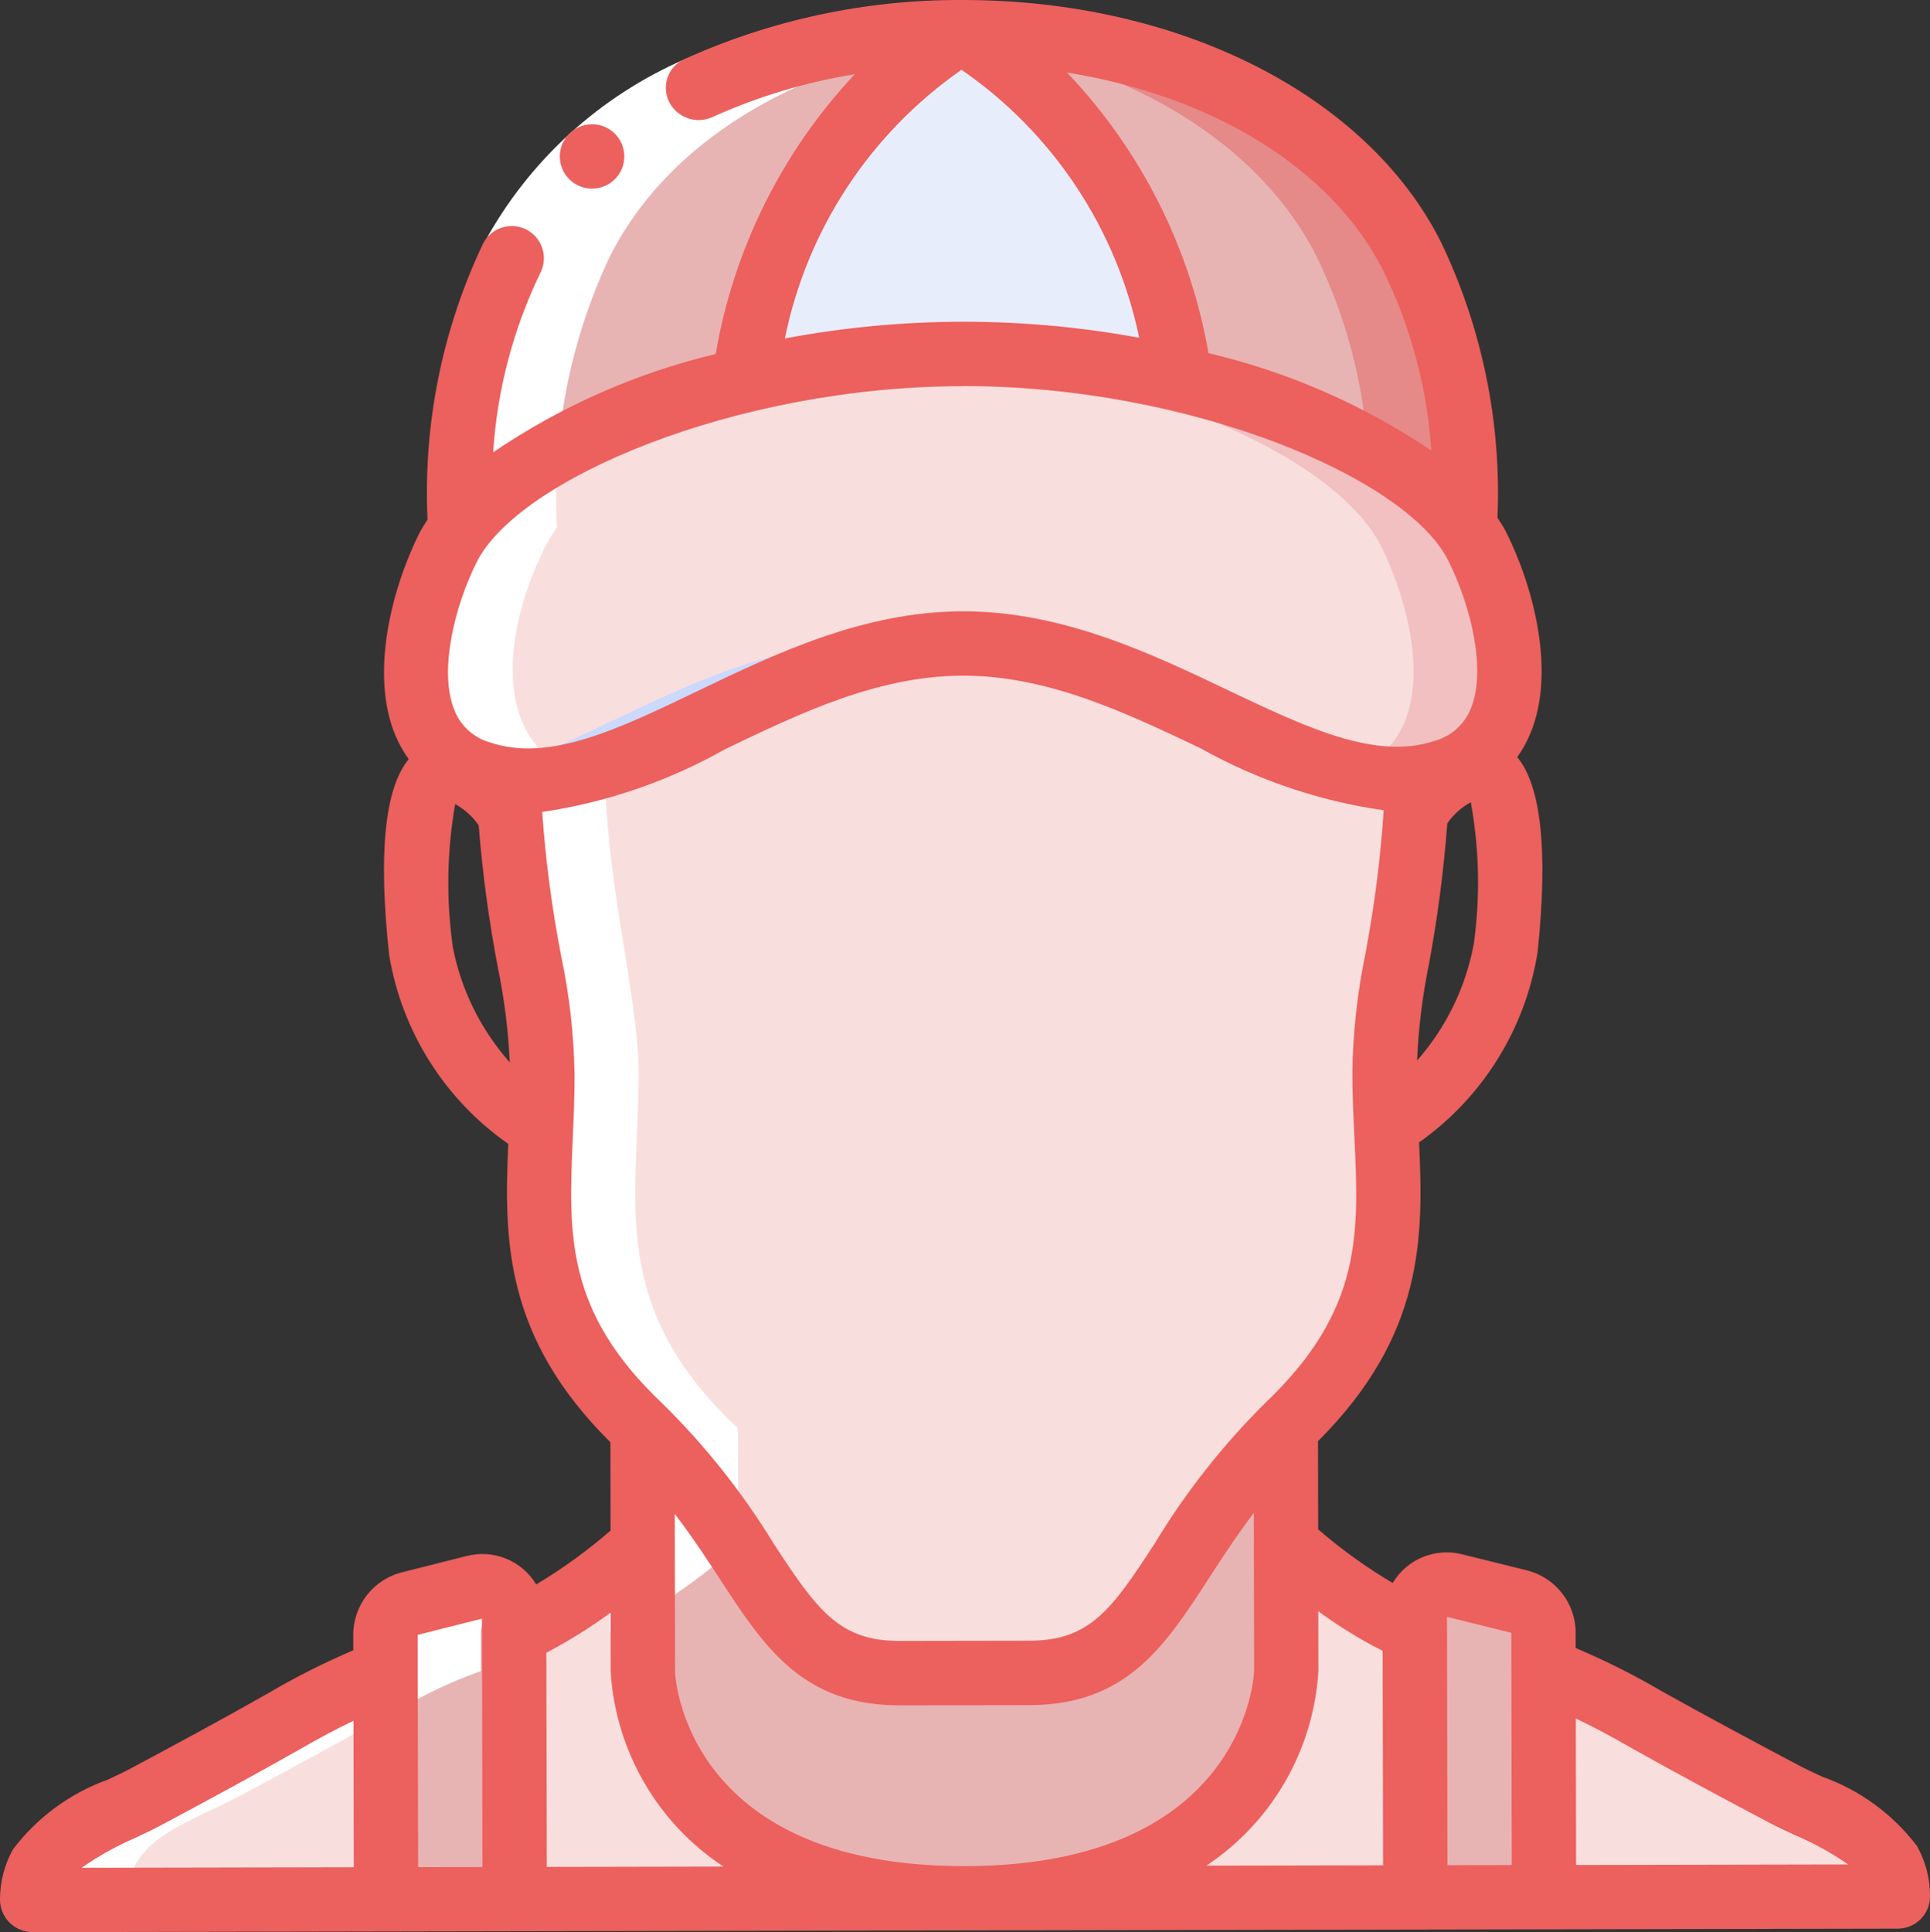 <svg xmlns="http://www.w3.org/2000/svg" id="uuid-66b7644c-c0e3-45c8-a728-dda01c46e4bf" viewBox="0 0 512 512.45"><rect x="0" y="0" width="512" height="512.45" fill="#333333" stroke="none"/><g><path id="uuid-26e0d1c1-b311-406a-b552-41574cfb848e" d="M255.53,503.47h-119.47v-70.66c2.56-1.19,5.12-2.47,7.51-3.84,9.59-5.41,18.52-11.91,26.62-19.37v33.79c0,8.87,8.53,60.07,85.33,60.07Z" style="fill:#f9dede;"></path><path id="uuid-7447055e-4f60-4996-9f2d-024b907a51fc" d="M375,432.81v70.66h-119.47c76.8,0,85.33-51.2,85.33-60.07v-33.79c8.1,7.46,17.03,13.96,26.62,19.37,2.39,1.37,4.95,2.65,7.51,3.84Z" style="fill:#f9dede;"></path><path id="uuid-bde5ef0e-d943-450b-88de-7c675f9b9147" d="M375.77,214.53c-2.39,36.1-8.53,47.62-8.53,70.31,0,4.61,.17,9.13,.34,13.57,1.19,27.14,3.41,51.8-26.11,79.87l-.6,.6c-33.79,32.6-33.96,64.85-68.18,64.85h-34.3c-34.22,0-34.39-32.26-68.18-64.85l-.6-.6c-29.53-28.07-27.31-52.74-26.11-79.87,.17-4.44,.34-8.96,.34-13.57,0-22.7-6.14-34.22-8.53-70.31-.17-2.56-.34-5.29-.43-8.11,34.3,4.44,72.87-35.75,120.66-35.75s86.36,40.19,120.66,35.75c-.09,2.82-.26,5.55-.43,8.11h0Z" style="fill:#f9dede;"></path><path id="uuid-49ce52f4-8b93-4c60-89c2-878afcdcfd1b" d="M503,503.47h-93.87v-60.25c9.41,3.55,18.49,7.92,27.14,13.06,11.95,6.74,24.15,13.31,36.35,19.8,8.62,4.61,22.95,9.47,28.07,18.26,1.55,2.79,2.34,5.94,2.3,9.13h0Z" style="fill:#f9dede;"></path><path id="uuid-9e8ae4e9-3167-4905-a36c-848370aa66e6" d="M101.93,443.22v60.25H8.07c-.04-3.19,.76-6.34,2.3-9.13,5.12-8.79,19.46-13.65,28.07-18.26,12.2-6.49,24.41-13.06,36.35-19.8,8.65-5.13,17.73-9.5,27.14-13.06h0Z" style="fill:#f9dede;"></path><path id="uuid-a873484f-15ba-4d2f-be9b-a58b8013c113" d="M383.53,204.8c-2.38,.79-4.84,1.34-7.34,1.62-34.3,4.44-72.87-35.75-120.66-35.75s-86.36,40.19-120.66,35.75c-2.5-.29-4.95-.83-7.34-1.62-25.6-8.53-17.07-42.67-8.53-59.73,.9-1.8,1.95-3.51,3.16-5.12,12.03-16.38,41.13-30.98,75.43-39.08,38.06-9.33,77.82-9.33,115.88,0,34.3,8.11,63.4,22.7,75.43,39.08,1.2,1.61,2.26,3.32,3.16,5.12,8.53,17.07,17.07,51.2-8.53,59.73Z" style="fill:#f9dede;"></path></g><path id="uuid-3e8c88ef-d5a0-4bcd-8a76-83cf4be4b0f2" d="M229.93,170.67c-39.25,0-72.26,27.06-101.81,34.3,2.2,.7,4.46,1.19,6.75,1.46,31.18,4.04,65.91-28.71,107.86-34.72-4.24-.65-8.51-1-12.8-1.03Z" style="fill:#cad9fc;"></path><path id="uuid-a2c15bd5-b23c-4ee1-b707-415afa9cef69" d="M392.07,145.07c-.9-1.8-1.95-3.51-3.16-5.12-12.03-16.38-41.13-30.98-75.43-39.08-18.98-4.58-38.42-6.93-57.94-7-4.27,0-8.53,.17-12.8,.41,15.21,.84,30.32,3.04,45.14,6.59,34.3,8.11,63.4,22.7,75.43,39.08,1.2,1.61,2.26,3.32,3.16,5.12,8.53,17.07,17.07,51.2-8.53,59.73l-.59,.16c6.14,1.65,12.53,2.15,18.85,1.46,2.5-.29,4.95-.83,7.34-1.62,25.6-8.53,17.07-42.67,8.53-59.73Z" style="fill:#f2c0c0;"></path><path id="uuid-3ce0fa50-b572-454d-8383-4fe6343a9d0f" d="M388.91,139.95c-12.03-16.38-41.13-30.98-75.43-39.08-3.93-24.92-16.73-68.78-57.94-92.33,51.2,0,100.35,21.59,119.47,59.73,10.51,22.37,15.29,47,13.91,71.68Z" style="fill:#e8b3b3;"></path><path id="uuid-7c1eb53a-8c09-48f9-9a50-35fb66903877" d="M375,68.27c-19.11-38.14-68.27-59.73-119.47-59.73,1.36,.78,2.61,1.63,3.91,2.45,39.71,6.63,74.6,26.56,89.96,57.28,7.71,15.94,12.27,33.22,13.44,50.89,10.05,5.02,18.94,12.1,26.07,20.79,1.38-24.68-3.4-49.31-13.91-71.68h0Z" style="fill:#e58989;"></path><path id="uuid-d66123a6-7086-43b6-b786-2598beb84029" d="M255.53,8.53c-41.22,23.55-54.02,67.41-57.94,92.33-34.3,8.11-63.4,22.7-75.43,39.08-1.38-24.68,3.4-49.31,13.91-71.68C155.18,30.12,204.33,8.53,255.53,8.53Z" style="fill:#e8b3b3;"></path><path id="uuid-d6f95976-8aae-4747-bdf0-3fb6c708260f" d="M313.47,100.86c-38.06-9.33-77.82-9.33-115.88,0,3.93-24.92,16.73-68.78,57.94-92.33,41.22,23.55,54.02,67.41,57.94,92.33Z" style="fill:#e8edfc;"></path><path id="uuid-05e92e85-46de-4e53-8e57-6d6c1d4f06de" d="M136.07,429.06v74.41h-34.13v-70.14c0-3.92,2.68-7.34,6.49-8.28l17.07-4.27c2.55-.63,5.24-.05,7.31,1.56s3.27,4.09,3.28,6.71h0Z" style="fill:#e8b3b3;"></path><path id="uuid-b738d8ec-55b8-47da-94b9-ae153b555955" d="M409.13,433.32v70.14h-34.13v-74.41c0-2.62,1.21-5.1,3.28-6.71s4.76-2.19,7.31-1.56l17.07,4.27c3.81,.94,6.48,4.36,6.49,8.28h0Z" style="fill:#e8b3b3;"></path><path id="uuid-51fd4eca-b057-4cec-940d-4ace1dd3cb86" d="M340.87,378.88v64.51c0,8.87-8.53,60.07-85.33,60.07s-85.33-51.2-85.33-60.07v-64.51c33.79,32.6,33.96,64.85,68.18,64.85h34.3c34.22,0,34.39-32.26,68.18-64.85Z" style="fill:#e8b3b3;"></path><path id="uuid-60252177-45f0-4e12-b3be-36b8b60b3df7" d="M64.04,476.08c43.27-23,47.43-27.07,63.49-32.85v-9.9c0-3.92,2.68-7.34,6.49-8.28l.85-.22c-1.87-3.3-5.7-4.95-9.39-4.04l-17.07,4.27c-3.81,.94-6.48,4.36-6.49,8.28v9.9c-16.06,5.79-20.22,9.86-63.49,32.85-14.54,7.77-29.94,11.36-30.38,27.39h25.6c.44-16.03,15.84-19.63,30.38-27.39Z" style="fill:#fff;"></path><path id="uuid-666413ae-755d-4c58-b09a-87d00499d085" d="M134.87,206.42c.95,31.26,8.96,58.55,8.96,78.42,0,33.61-8.37,60.98,25.77,93.44,.85,.85,.6-2.85,.6,31.32-4.45,4.16-9.19,7.99-14.18,11.47,3.38,1.2,5.65,4.4,5.65,7.99v3.75c12.49-5.96,24-13.79,34.13-23.21,0-34.13,.26-30.46-.6-31.32-34.13-32.43-25.77-59.83-25.77-93.44,0-19.87-8.01-47.16-8.96-78.42-29.37-3.04-29.12-34.9-15.87-61.35,.9-1.8,1.95-3.51,3.16-5.12-1.38-24.68,3.4-49.31,13.91-71.68,18.22-36.35,61.36-56.02,106.67-59.14-53.82-3.71-110.63,15.96-132.27,59.14-10.51,22.37-15.29,47-13.91,71.68-1.2,1.61-2.26,3.32-3.16,5.12-13.24,26.45-13.5,58.32,15.87,61.35h0Z" style="fill:#fff;"></path><path id="uuid-4c916252-7f6a-4de3-be87-43d77143865f" d="M182.09,15.51l7.19,15.49c-19.36,8.22-35.41,22.69-45.58,41.1l-15.26-7.68c11.89-21.86,30.79-39.08,53.65-48.9h0Z" style="fill:#fff;"></path><path id="uuid-142cc8cf-d5bc-498e-a1af-2153b4a4e097" d="M483.27,471.16c-2.25-1.05-4.37-2.04-6.24-3.03-12.16-6.44-24.31-12.94-36.15-19.56-7.37-4.32-15.01-8.15-22.87-11.47v-4.07c-.02-7.84-5.37-14.66-12.98-16.54l-17.07-4.23c-7.17-1.86-14.71,1.23-18.5,7.59-7-4.15-13.62-8.91-19.77-14.23l-.04-23.39c28.19-28.15,27.98-54.13,26.81-79.24,16.82-11.88,28.15-30.03,31.43-50.36,2.83-26.86,.97-44.16-5.39-51.82,1.41-1.97,2.59-4.1,3.51-6.34,6.8-16.42,.72-39.08-6.51-53.47-.63-1.24-1.46-2.46-2.24-3.69,1.08-25.22-4.07-50.32-14.98-73.09C362.62,25.09,312.64-.11,255.05,0c-25.31-.1-50.35,5.24-73.42,15.65-2.13,.93-3.78,2.71-4.54,4.91s-.57,4.62,.53,6.67c2.16,4.01,7.04,5.7,11.22,3.89,12.08-5.47,24.83-9.32,37.93-11.44-19.31,20.58-32.14,46.39-36.9,74.21-21.1,5.04-41.1,13.87-59.04,26.07,1.06-16.55,5.33-32.74,12.56-47.67,1.36-2.73,1.16-5.98-.53-8.52s-4.6-3.99-7.64-3.8c-3.04,.19-5.76,1.99-7.11,4.72-10.82,22.8-15.87,47.92-14.69,73.13-.77,1.23-1.61,2.45-2.23,3.7-7.17,14.43-13.14,37.1-6.31,53.5,.94,2.24,2.13,4.36,3.54,6.33-6.34,7.69-8.13,25.04-5.17,52.06,3.4,20.22,14.78,38.23,31.58,49.98-1.08,25.12-1.19,51.09,27.11,79.14l.04,23.4c-6.14,5.34-12.74,10.12-19.73,14.3-3.82-6.35-11.37-9.41-18.53-7.52l-17.06,4.3c-7.63,1.9-12.97,8.76-12.94,16.62v4.07c-7.83,3.33-15.43,7.17-22.76,11.49-11.87,6.73-24,13.29-36.14,19.77-1.84,.98-3.96,1.99-6.2,3.04-10.01,3.59-18.75,10.01-25.17,18.48C1.19,494.54,0,499.09,0,503.73c-.02,2.31,.88,4.53,2.51,6.17,1.65,1.64,3.88,2.56,6.21,2.55l494.76-.93c2.3,0,4.51-.94,6.11-2.59s2.47-3.88,2.41-6.18c0-4.62-1.21-9.17-3.48-13.19-6.45-8.46-15.22-14.85-25.25-18.39h0Zm-227.28,23.78c-74.71,.14-76.9-50.88-76.9-51.4l-.08-42.02c4.56,5.96,8.38,11.78,11.92,17.21,11.77,18.04,21.93,33.62,47.82,33.57l34.3-.06c25.89-.05,36-15.67,47.72-33.75,3.52-5.44,7.32-11.26,11.85-17.25l.08,42.02c-.02,.52-2.02,51.55-76.73,51.69h0Zm134.95-244.41c-2.15,11.41-7.34,22.03-15.01,30.75,.36-8.46,1.39-16.88,3.07-25.18,2.34-12.47,3.99-25.06,4.94-37.71,1.61-2.34,3.74-4.26,6.24-5.62,2.27,12.46,2.53,25.21,.77,37.76h0Zm-23.92-178.65c7.28,14.91,11.59,31.08,12.7,47.63-17.98-12.13-38.02-20.89-59.13-25.85-4.88-27.97-17.94-53.86-37.53-74.42,38.78,6.23,70.31,25.52,83.96,52.63ZM255.08,18.51c24.27,16.74,41.15,42.2,47.13,71.07-31.07-5.72-62.93-5.66-93.99,.18,5.87-28.89,22.65-54.41,46.86-71.25Zm.16,83.89c60.48-.11,117.98,24.32,128.94,46.24,5.88,11.69,10.29,28.99,5.99,39.32-1.67,4.16-5.17,7.3-9.49,8.51-15.62,5.25-33.85-3.4-54.93-13.42-20.61-9.83-44.03-20.96-70.4-20.91-26.37,.05-49.75,11.27-70.36,21.18-21.04,10.1-39.22,18.85-54.88,13.63-4.32-1.19-7.84-4.32-9.52-8.47-4.29-10.33,0-27.63,5.84-39.34,10.92-21.96,68.33-46.61,128.81-46.72h0ZM120.15,251.33c-1.81-12.64-1.61-25.49,.6-38.07,2.48,1.38,4.62,3.3,6.24,5.64,1,12.64,2.69,25.22,5.08,37.68,1.71,8.29,2.77,16.71,3.16,25.17-7.65-8.61-12.86-19.12-15.08-30.42Zm28.72,2.21c-2.45-12.61-4.13-25.36-5.03-38.18,17.06-2.53,33.52-8.18,48.53-16.66,19.92-9.57,40.51-19.46,63.02-19.5,22.5-.04,43.13,9.77,63.09,19.26,15.05,8.43,31.53,14,48.6,16.45-.86,12.83-2.49,25.6-4.89,38.23-2.15,10.37-3.3,20.92-3.43,31.51,.01,5.67,.27,11.22,.53,16.67,1.23,25.77,2.2,46.13-23.49,70.63-11.28,11.16-21.15,23.68-29.37,37.25-11.63,17.98-17.44,25.93-33.4,25.96l-34.3,.06c-15.96,.03-21.8-7.89-33.5-25.84-8.28-13.55-18.19-26.03-29.52-37.15-25.77-24.4-24.88-44.76-23.75-70.53,.24-5.45,.47-11,.46-16.68-.17-10.59-1.36-21.14-3.56-31.5h0ZM35.92,487.44c2.52-1.18,4.9-2.32,6.96-3.43,12.26-6.54,24.51-13.17,36.56-20,5.29-3.05,9.97-5.54,14.34-7.63l.07,38.86-72.19,.14c4.47-3.13,9.25-5.79,14.26-7.94h0Zm75,7.77l-.12-61.6,17.06-4.3,.12,65.87-17.07,.03Zm34.13-.06l-.11-56.82c1.06-.55,2.11-1.1,3.08-1.66,4.84-2.7,9.5-5.69,13.97-8.96l.03,15.87c1.35,20.9,12.43,39.96,29.91,51.48l-46.88,.09Zm204.7-51.93l-.03-15.87c4.44,3.23,9.07,6.18,13.87,8.83,1.02,.58,2.14,1.08,3.21,1.64l.11,56.91-46.88,.09c17.44-11.59,28.44-30.69,29.72-51.6h0Zm34.23,51.48l-.12-65.87,17.07,4.23,.12,61.6-17.07,.03Zm34.13-.06l-.07-38.86c4.38,2.08,9.09,4.56,14.42,7.65,12.03,6.75,24.3,13.33,36.57,19.82,2.08,1.11,4.47,2.24,7,3.4,5.02,2.12,9.8,4.75,14.27,7.85l-72.18,.14Z" style="fill:#ec605d;"></path><path id="uuid-81a85fdf-9200-4f5a-947c-54593d954b2a" d="M157.09,50.03c-4.71,.02-8.55-3.78-8.58-8.49s3.78-8.55,8.49-8.58h.09c4.71,0,8.53,3.82,8.53,8.53s-3.82,8.53-8.53,8.53h0Z" style="fill:#ec605d;"></path></svg>